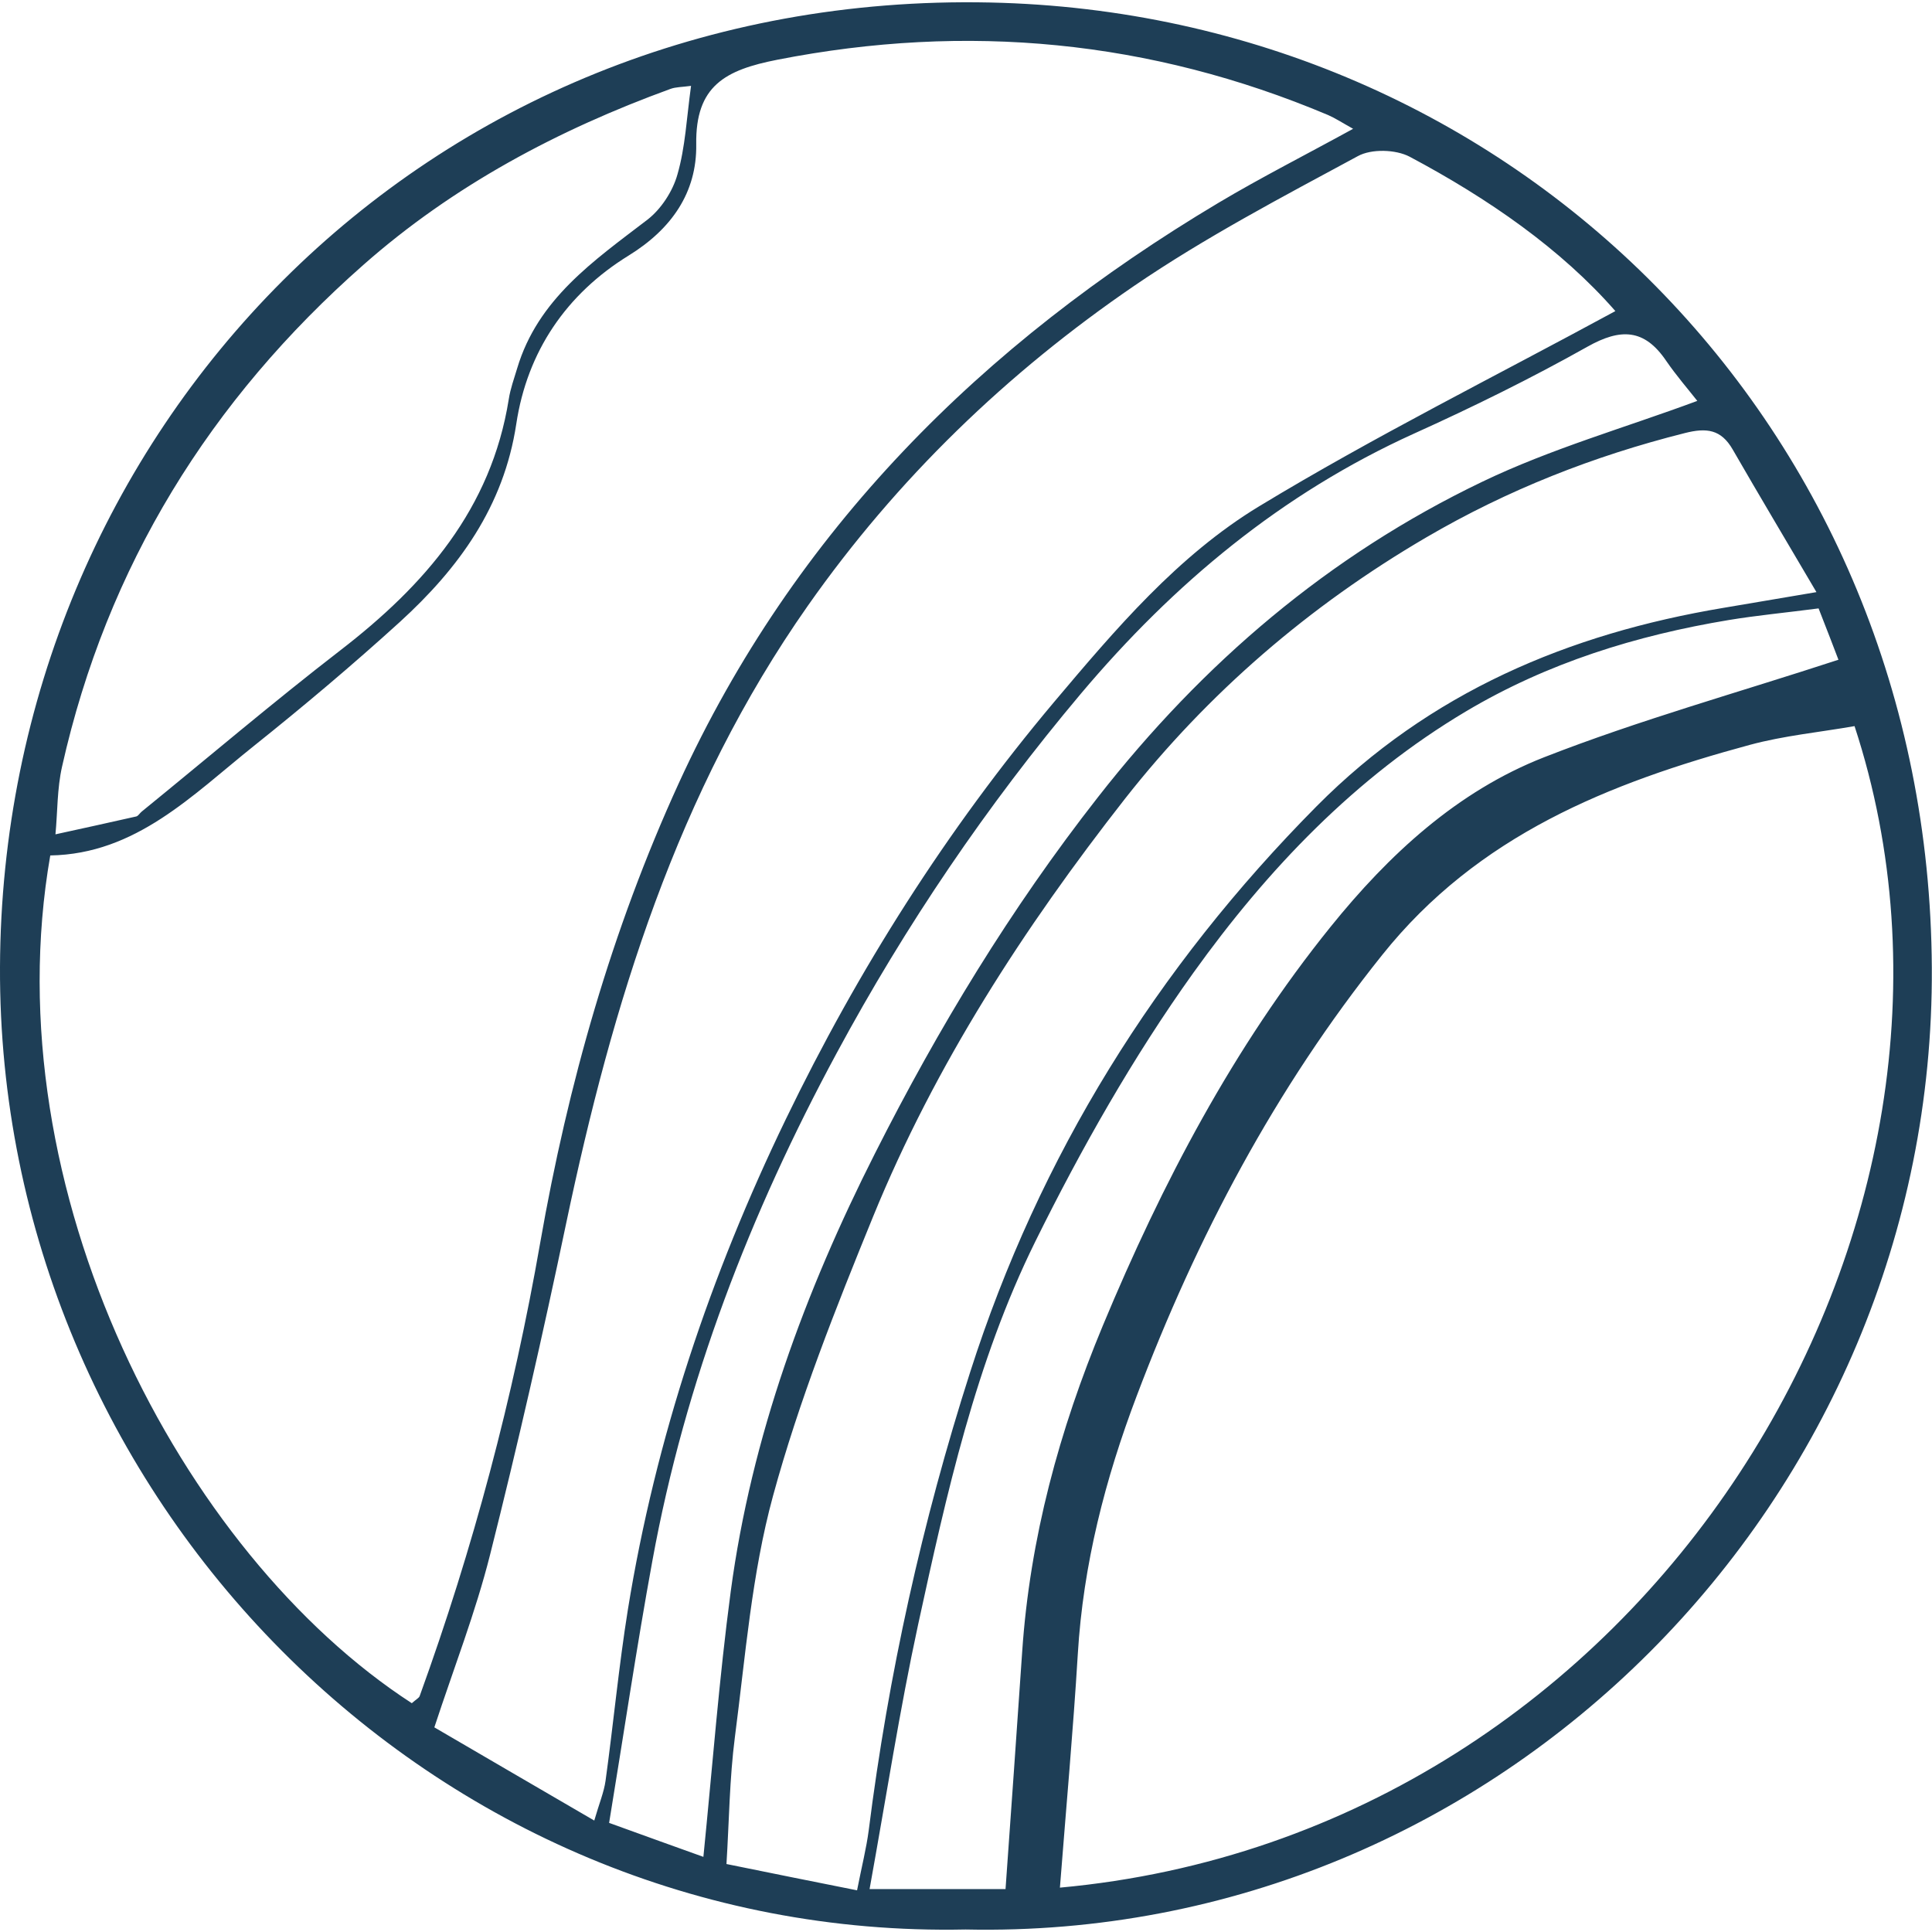 <svg xmlns="http://www.w3.org/2000/svg" xmlns:xlink="http://www.w3.org/1999/xlink" id="Ebene_1" x="0px" y="0px" viewBox="0 0 1080 1080" style="enable-background:new 0 0 1080 1080;" xml:space="preserve"><style type="text/css">	.st0{fill:#1E3E56;}</style><path class="st0" d="M539.8,1078.6C241.3,1084.8-1.2,836.2,0,540.5C1.2,242.5,236.3-5.3,553.4,1.4c292,6.2,524.9,236.7,526.5,539.6 C1081.6,838,837.6,1085,539.8,1078.6z M230.2,952.1c2.5-2.2,4-2.9,4.4-4c29.9-82.5,52.3-166.9,67.4-253.5 c15.5-88.5,39.9-174.7,77.4-256.7c64.7-141.4,169.6-245.7,301.7-324.5c24-14.3,49.1-27,75.3-41.4c-6.1-3.4-9.9-5.9-14-7.7 c-99.4-41.9-201.8-51.7-307.9-30.9c-29,5.7-45.8,14.5-45.3,47.3c0.4,27-13.9,47.4-37.7,62.1c-34.9,21.5-56.8,53.7-62.9,94.2 c-7,46.2-32.2,80.7-65.1,110.7c-26.4,24-53.7,47-81.6,69.3c-34.3,27.4-65.9,60.4-113.8,61.2C-4.4,664.7,101.1,868.4,230.2,952.1z  M592.5,1055.2c329.5-30.1,535.4-371.3,444.2-649.3c-19.3,3.4-39.4,5.3-58.6,10.5c-78.6,21.3-151.9,50.4-205.5,117.5 C712.8,608.6,669,691.6,635.4,780.4c-17.6,46.4-29.9,94.2-32.9,144.2C599.9,967.4,596,1010.3,592.5,1055.2z M903,173.9 c-30.3-34.7-71-62.9-115-86.3c-7.8-4.1-21.4-4.5-29-0.3c-42.4,22.9-85.3,45.4-125,72.5c-71.1,48.6-132.6,107.9-182.4,178.8 c-73.1,104.1-109.3,222.5-135.1,345.2c-13,62.1-27.1,124-42.6,185.5c-8.1,32.1-20.2,63.1-31.1,96.3c29.7,17.3,58.4,34.1,89.4,52.1 c2.8-9.7,5.4-15.8,6.3-22.2c4.4-31.9,7.4-64,12.5-95.8c15.5-95.8,46.2-187,88.3-274.1c40.4-83.6,89.8-161.6,149.8-233 c34.5-40.9,69.3-82,114.8-109.6C768.4,243.9,836.2,210.2,903,173.9z M479.1,1056.7c2.7-13.7,5.2-23.5,6.5-33.4 c11-87.2,29.9-172.6,56.7-256.2C581,646.1,646.4,541.1,736,450.7c63.2-63.7,140.7-96.4,227.4-110.9c16-2.7,32.1-5.4,52-8.8 c-17-28.9-32.1-54.2-46.8-79.7c-6.5-11.3-14.6-12.3-26.8-9.2c-50.9,12.8-99,31.7-144.5,58.3c-65.5,38.3-122,87-168.5,146.2 C572.5,518.5,522.8,595.1,488.1,680c-20.9,51.2-41.5,103.1-56,156.3c-11.9,43.6-15.4,89.6-21.3,134.8c-3,23.2-3.2,46.8-4.7,70.9 C431.6,1047.2,455,1051.9,479.1,1056.7z M386.3,48c-5.1,0.7-8.5,0.6-11.5,1.7c-62.9,22.9-121.4,54-171.7,98.4 C117.5,223.5,59.8,316.5,34.7,428.5c-2.8,12.3-2.5,25.3-3.7,37.9c15.1-3.3,30.2-6.6,45.2-10c1.1-0.3,1.9-1.8,3-2.7 c37-30.1,73.4-61.1,111.1-90.2c47.2-36.4,84.3-79,94.1-140.3c0.9-5.9,3-11.6,4.7-17.3c11.6-38.8,42.8-60.1,72.7-83 c7.7-5.9,14.3-16,16.9-25.4C383.1,82.3,383.8,66.2,386.3,48z M393.2,1038c5.1-50.8,8.8-99.8,15.3-148.5 c11.6-86.4,41.5-167.4,80.6-244.7c35.4-70.1,75.9-136.9,124.6-199.1c58.8-75.2,129.2-135.3,214.9-176.4 c38.5-18.5,80.1-30.3,120.2-45.2c-5.1-6.5-11.7-14.1-17.4-22.4c-12.2-18-25.5-18.3-44-7.9c-31.5,17.7-64,33.7-97,48.6 c-73.9,33.5-134.1,83.6-186.2,145.4c-52.5,62.4-97.9,129.3-136.5,200.9c-48.3,89.5-84.7,183.4-103,283.7 c-8.9,48.6-16.1,97.5-24.2,146.6C361.8,1026.7,377.8,1032.5,393.2,1038z M1016.6,340.1c-18.4,2.4-34.4,3.9-50.2,6.5 c-51.8,8.6-101.4,24-146.8,51c-62.1,36.9-111.2,88.6-152.5,146.2c-33.7,47.1-62.7,98.3-88.4,150.3c-33.3,67.4-49.6,141.1-65.5,214.2 c-10.3,47.6-17.7,95.8-27.1,147.7c27.3,0,51.5,0,76,0c3.1-43.8,6.3-88.2,9.3-132.6c4.3-63.5,20.8-124,45.1-182.4 c33.1-79.5,73-155.6,127.3-222.9c32.5-40.3,70.8-75.8,119.4-94.8c53.2-20.8,108.6-36.2,164.5-54.5 C1025.5,362.9,1021.2,351.9,1016.6,340.1z"></path></svg>